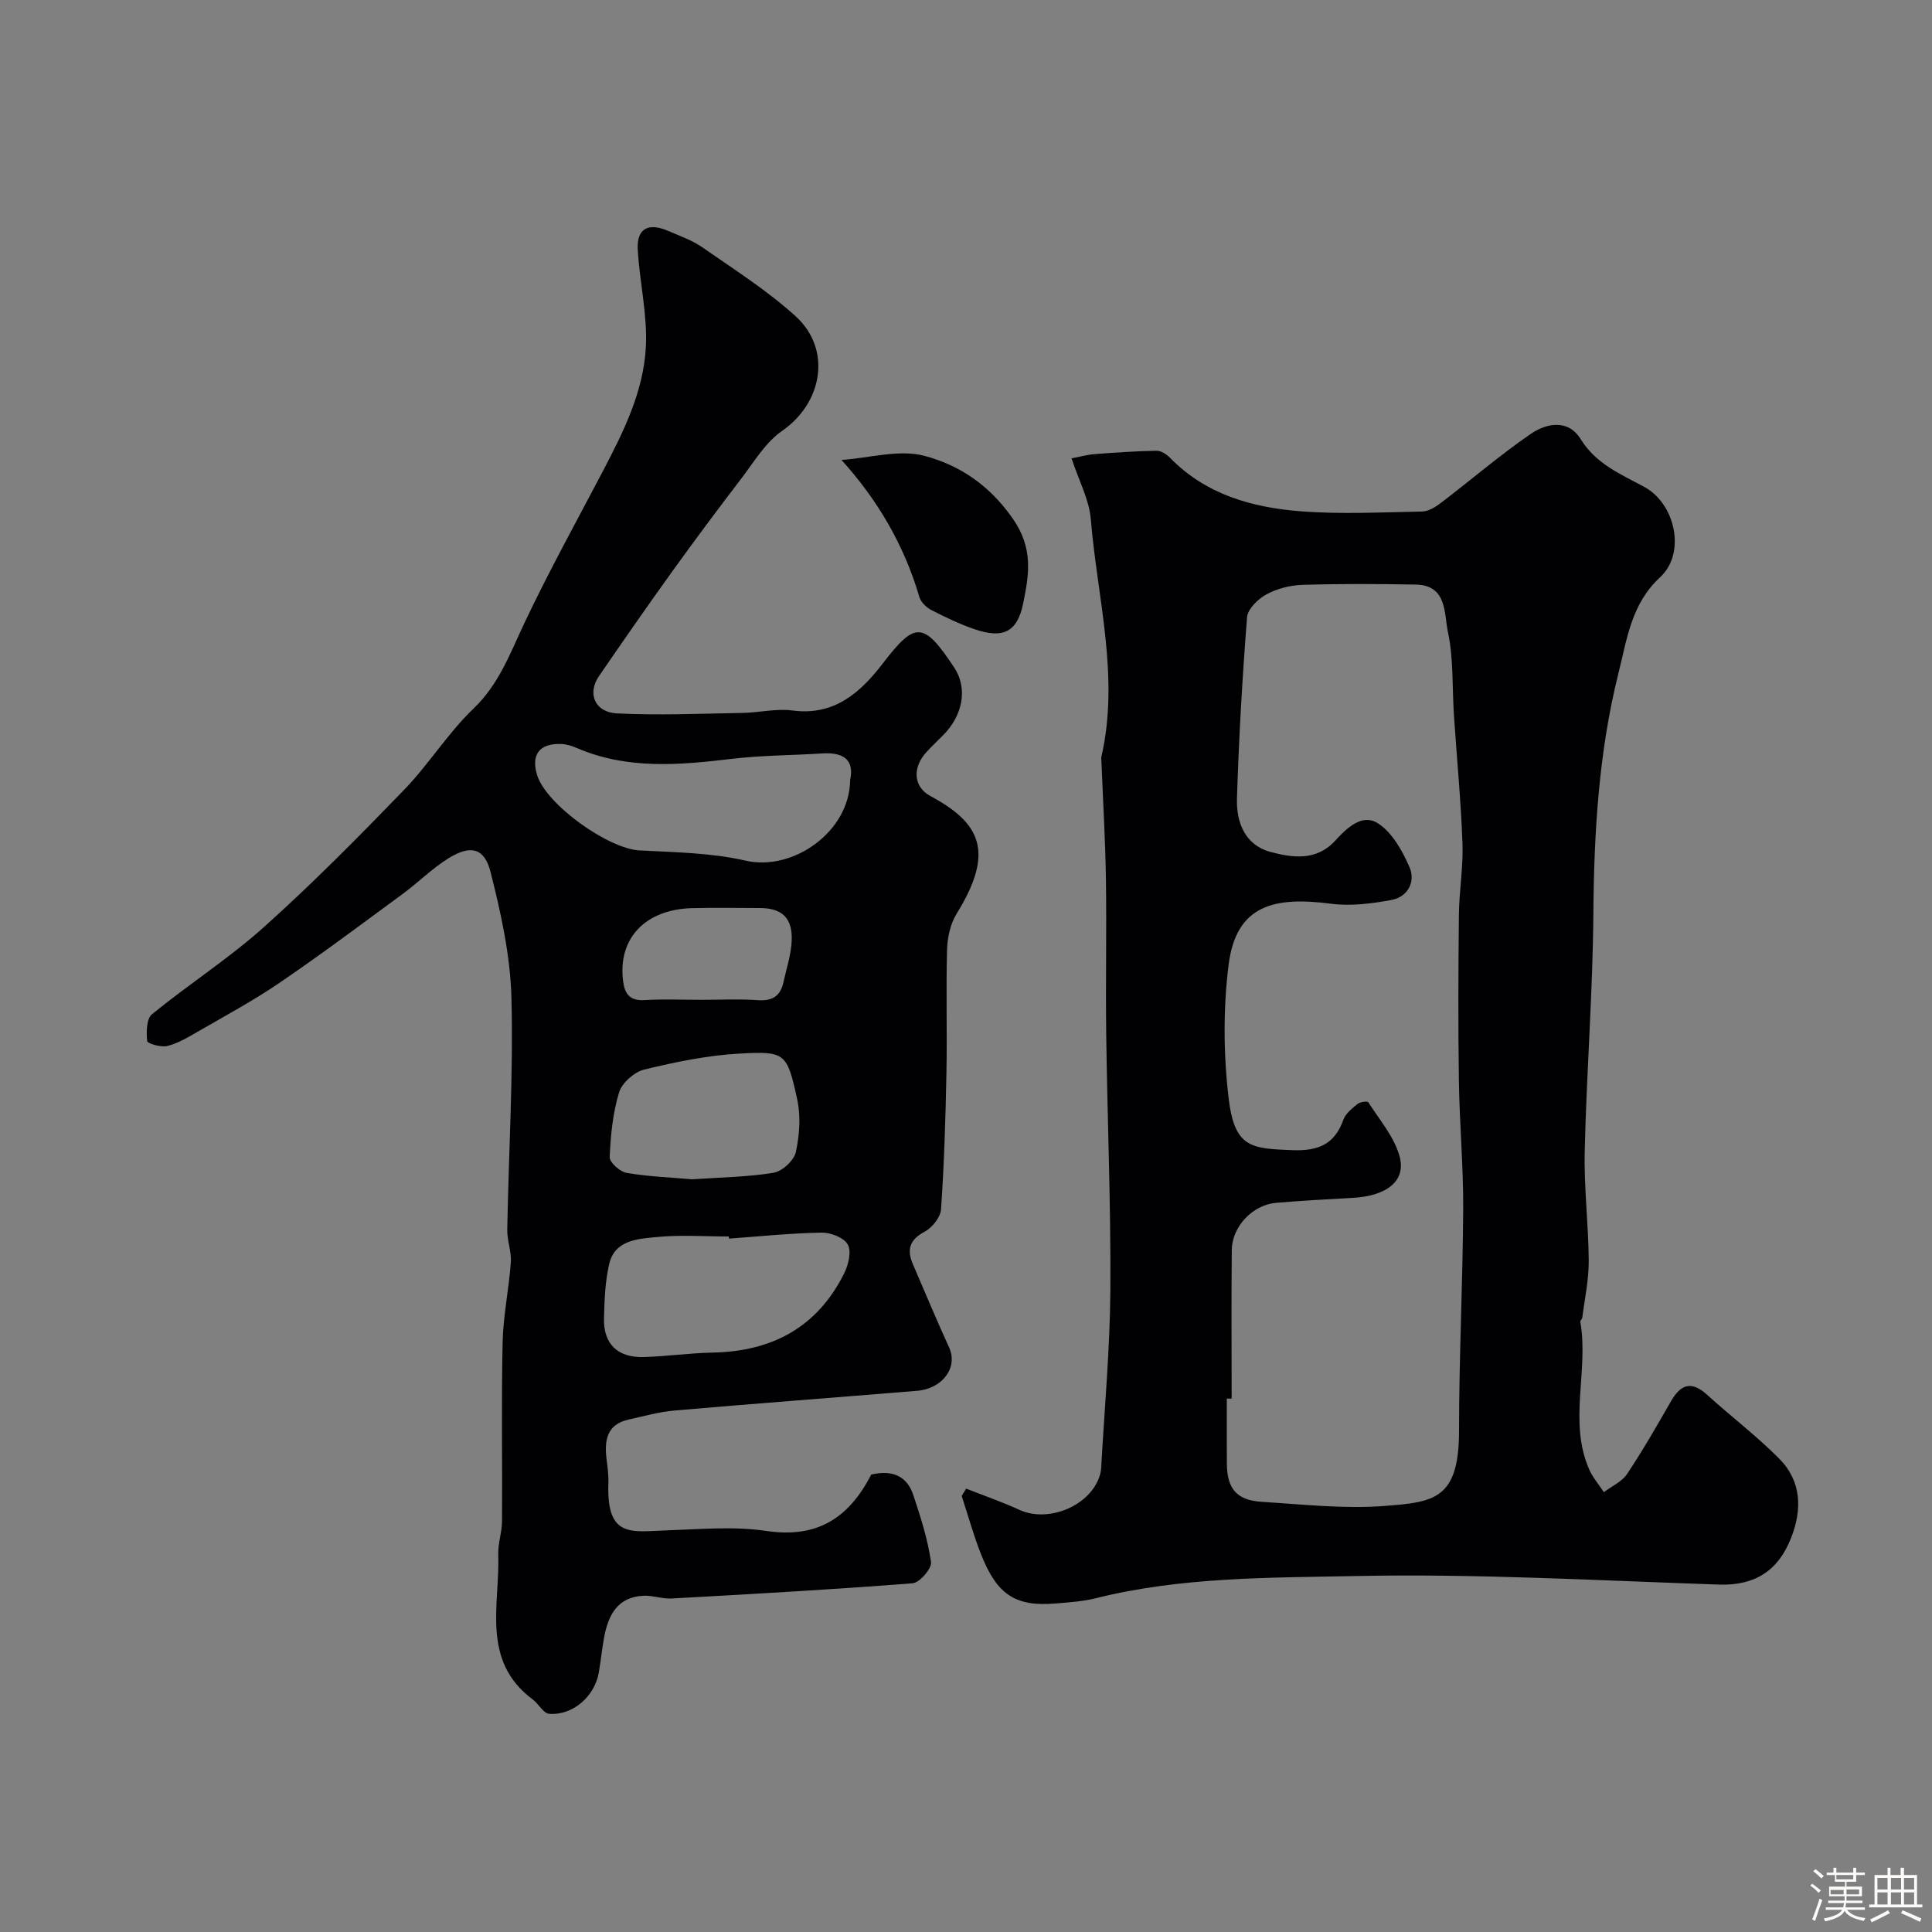 <svg enable-background="new 0 0 400 400" viewBox="0 0 400 400" xmlns="http://www.w3.org/2000/svg"><rect x="0" y="0" width="400" height="400" fill="#808080" stroke="none"/><path d="m374.8 390.4.4-.4c.7.5 1.3 1 1.8 1.4l-.5.5c-.5-.6-1.1-1.1-1.7-1.5zm1 7.3-.6-.3c.5-1.4 1.1-2.8 1.5-4.3.2.1.4.2.6.3-.5 1.3-1 2.8-1.5 4.3zm-.4-10.3.5-.4c.4.3 1 .8 1.7 1.4l-.5.5c-.5-.5-1.1-1-1.7-1.5zm2.5.3h1.7v-1h.6v1h3.5v-1h.6v1h1.8v.5h-1.8v1.4h-2v1h3.2v2h-3.2v.9h3.3v.5h-3.4c0 .3-.1.6-.1.9h4v.5h-3.7c.7.9 1.9 1.5 3.8 1.7-.1.2-.2.4-.3.6-2.1-.4-3.5-1.1-4-2.1-.4 1-1.8 1.7-4 2.2-.1-.2-.2-.4-.3-.6 2.1-.4 3.4-1 3.8-1.8h-3.4v-.5h3.6c.1-.3.1-.6.2-.9h-3.3v-.5h3.4c0-.3 0-.6 0-.9h-3.2v-2h3.3v-1h-2.1v-1.4h-1.7v-.5zm1.1 3.5v1h2.7c0-.3 0-.4 0-.4 0-.1 0-.2 0-.2 0-.1 0-.2 0-.3h-2.7zm1.2-3v.9h3.5v-.9zm4.7 3h-2.6v.6.4h2.6z" fill="#fcfbfa"/><path d="m393.6 386.7h.6v1.5h2.7v6.1h1.1v.6h-11v-.6h1.1v-6.1h2.7v-1.5h.6v1.5h2.1v-1.5zm-2.7 8.8.4.6c-1.2.6-2.5 1.3-3.8 1.9-.1-.2-.2-.4-.3-.6 1.2-.6 2.5-1.2 3.7-1.9zm-2.2-6.7v2.4h2.1v-2.4zm0 3v2.5h2.1v-2.5zm2.8-3v2.4h2.1v-2.4zm0 3v2.5h2.1v-2.5zm6 6.1c-1.4-.7-2.7-1.3-3.9-1.8l.3-.6c1.5.6 2.7 1.2 3.9 1.7zm-1.2-9.1h-2.1v2.4h2.1zm-2.1 3v2.5h2.1v-2.5z" fill="#fcfbfa"/><g fill="#010103"><path d="m200.03 308.2c3.69 1.46 7.46 2.76 11.06 4.41 5.84 2.67 14.29-.67 16.48-6.73.22-.61.37-1.26.41-1.9.69-12.36 1.83-24.72 1.91-37.09.11-17.59-.63-35.18-.86-52.78-.14-10.69.1-21.39-.06-32.09-.12-8.12-.61-16.24-.93-24.36-.01-.33-.08-.68 0-1 3.79-16.58-.85-32.81-2.2-49.15-.34-4.09-2.48-8.02-3.99-12.61 1.75-.33 3.26-.77 4.8-.88 4.26-.33 8.52-.62 12.79-.7.94-.02 2.1.75 2.82 1.48 7.43 7.62 17.02 10.28 27.07 11.06 8.31.64 16.71.2 25.07.05 1.29-.02 2.72-.88 3.82-1.71 6.25-4.76 12.22-9.9 18.68-14.35 3.29-2.26 7.77-3.13 10.37 1.08 3.19 5.14 8.26 7.23 13.13 9.86 6.48 3.49 8.71 13.74 3.31 18.72-5.99 5.53-6.86 12.83-8.61 19.8-4.1 16.35-5.08 33.06-5.21 49.9-.13 16.37-1.41 32.72-1.79 49.09-.18 7.59.79 15.19.83 22.79.02 3.9-.84 7.8-1.33 11.7-.04.31-.45.63-.41.89 1.77 10.12-2.52 20.62 1.84 30.56.74 1.68 2.01 3.14 3.03 4.7 1.63-1.24 3.74-2.16 4.81-3.77 3.25-4.87 6.17-9.97 9.09-15.06 2.02-3.52 4.24-4.28 7.46-1.35 4.92 4.47 10.25 8.51 14.93 13.22 4.65 4.68 4.81 10.56 2.45 16.5-2.66 6.71-7.46 9.85-14.91 9.59-25.01-.84-50.06-2.28-75.05-1.77-18 .36-36.23.16-53.98 4.6-2.68.67-5.51.85-8.28 1.08-8.34.7-12.17-1.77-15.5-10.27-1.54-3.91-2.66-7.99-3.97-11.99.29-.51.6-1.01.92-1.52zm54.97-18.63c-.33 0-.67 0-1-.01 0 4.5-.03 8.99.01 13.49.04 5.19 2.03 7.57 7.26 7.89 8.41.52 16.9 1.49 25.25.86 10.44-.78 15.55-1.37 15.56-15.6 0-15.29.77-30.57.86-45.86.05-8.82-.76-17.64-.89-26.47-.17-11.49-.12-22.98 0-34.47.05-4.93.92-9.86.74-14.77-.32-8.87-1.18-17.72-1.77-26.57-.38-5.76-.05-11.66-1.25-17.24-.8-3.74-.11-9.68-6.66-9.79-7.83-.14-15.66-.19-23.48.06-2.53.08-5.25.78-7.45 1.98-1.73.94-3.85 3.01-3.99 4.72-.98 12.5-1.7 25.03-2.09 37.56-.15 4.91 1.65 9.61 6.96 11.04 4.57 1.22 9.5 1.89 13.35-2.31 2.42-2.64 5.58-5.71 8.85-3.64 2.95 1.88 5.08 5.68 6.55 9.07 1.32 3.04-.31 6.2-3.78 6.83-4.07.75-8.38 1.3-12.44.77-11.59-1.5-19.64.09-21.22 12.65-1.13 9.01-1.07 18.37-.02 27.4 1.21 10.43 4.52 10.65 13.27 10.97 5.27.19 8.68-1.17 10.5-6.28.46-1.3 1.81-2.36 2.94-3.29.53-.43 2.05-.62 2.23-.35 2.33 3.65 5.38 7.17 6.48 11.2 1.4 5.12-2.71 8.23-9.76 8.6-5.26.28-10.53.58-15.78 1.02-4.84.4-9.14 4.87-9.2 9.75-.11 10.26-.03 20.53-.03 30.79z"/><path d="m180.38 305.29c4.42-1.03 7.41.34 8.7 4.22 1.52 4.55 3 9.18 3.68 13.89.19 1.32-2.36 4.29-3.82 4.4-16.61 1.3-33.25 2.23-49.89 3.15-1.89.11-3.82-.64-5.72-.57-5.47.2-7.4 3.99-8.26 8.65-.44 2.41-.68 4.86-1.1 7.27-.86 4.94-5.41 8.92-10.28 8.52-1.2-.1-2.17-2.05-3.39-2.96-10.77-8.04-6.79-19.6-7.14-30.09-.07-2.26.77-4.54.78-6.81.08-12.33-.15-24.67.12-36.99.12-5.54 1.3-11.06 1.7-16.61.16-2.22-.78-4.51-.74-6.76.29-15.98 1.27-31.98.87-47.94-.22-8.77-2.17-17.61-4.34-26.17-1.27-5-4.18-5.6-8.7-2.79-3.38 2.1-6.26 5.01-9.48 7.38-8.42 6.19-16.79 12.46-25.42 18.35-5.51 3.76-11.43 6.94-17.22 10.29-1.95 1.13-3.98 2.33-6.12 2.85-1.29.31-4.09-.51-4.14-1.03-.18-1.85-.16-4.61.99-5.55 7.6-6.2 15.93-11.55 23.21-18.07 10.06-9.02 19.59-18.67 28.99-28.39 5.12-5.29 9.07-11.75 14.37-16.82 5.24-5.01 7.51-11.28 10.44-17.5 5.02-10.64 10.73-20.96 16.2-31.38 4.32-8.24 8.58-16.67 9.05-26.05.33-6.64-1.29-13.36-1.68-20.07-.25-4.36 2.13-5.7 6.28-3.91 2.4 1.04 4.95 1.92 7.07 3.39 6.57 4.58 13.41 8.91 19.31 14.26 7.57 6.87 5.61 17.95-2.74 23.73-3.49 2.41-5.88 6.5-8.55 9.99-4.87 6.36-9.65 12.78-14.33 19.28-5.12 7.12-10.12 14.32-15.08 21.55-2.44 3.55-.88 7.47 3.73 7.7 8.64.44 17.33.05 25.99-.1 3.46-.06 6.99-.94 10.36-.5 8.71 1.16 14.14-3.8 18.74-9.8 6.63-8.65 8.39-8.71 14.75.93 2.9 4.39 1.65 9.97-2.21 13.89-1.17 1.19-2.38 2.33-3.51 3.55-2.95 3.16-2.83 7.21.81 9.16 10.46 5.62 13.29 11.59 5.39 24.36-1.29 2.09-1.9 4.91-1.97 7.41-.24 8.49.04 17-.13 25.49-.18 9.44-.47 18.88-1.12 28.29-.11 1.66-1.85 3.81-3.41 4.64-3.15 1.68-3.7 3.74-2.41 6.73 2.48 5.75 4.89 11.54 7.5 17.24 1.86 4.05-1.28 8.52-6.65 8.96-16.72 1.38-33.46 2.63-50.18 4.08-3.21.28-6.38 1.17-9.55 1.88-4.53 1.01-5.02 4.33-4.55 8.18.2 1.63.44 3.29.38 4.93-.42 11.62 4.79 10.06 12.43 9.81 6.71-.22 13.56-.86 20.14.12 9.71 1.46 16.76-1.74 21.85-11.66zm-4.37-143.77c.91-4.16-1.33-5.81-5.74-5.53-6.25.4-12.54.38-18.75 1.12-10.84 1.29-21.57 2.26-31.99-2.2-1.02-.44-2.15-.82-3.25-.87-4.56-.21-6.4 2.19-5.07 6.45 1.91 6.11 14.72 15.24 21.19 15.58 7.35.39 14.86.48 21.98 2.12 9.77 2.24 21.52-5.95 21.63-16.67zm-25.09 94.92c-.01-.15-.02-.29-.03-.44-4.99 0-10.02-.37-14.96.12-3.9.38-8.65.59-9.81 5.61-.84 3.63-.98 7.47-1.07 11.23-.13 5.27 2.81 8.15 8.2 8 4.76-.13 9.51-.83 14.27-.92 12.33-.23 21.73-5.25 27.29-16.47.86-1.74 1.51-4.49.71-5.91s-3.53-2.49-5.4-2.46c-6.4.11-12.8.78-19.2 1.24zm-7.58-12.28c6.05-.42 11.52-.47 16.84-1.36 1.79-.3 4.21-2.54 4.59-4.28.77-3.52 1.04-7.45.28-10.93-2.11-9.61-2.44-9.99-12.04-9.45-6.6.37-13.19 1.74-19.63 3.3-2.06.5-4.61 2.76-5.21 4.74-1.3 4.28-1.75 8.89-1.94 13.39-.05 1.09 2.14 3.04 3.52 3.27 4.68.78 9.46.96 13.59 1.32zm2.04-37.16c3.83 0 7.67-.21 11.48.07 2.99.22 4.7-.8 5.33-3.66.63-2.85 1.58-5.69 1.72-8.57.23-4.76-1.99-6.83-6.58-6.84-4.66-.01-9.32-.09-13.98.02-9.76.23-15.46 6.28-14.35 15.07.33 2.62 1.33 4.15 4.4 3.97 3.98-.24 7.99-.06 11.98-.06z"/><path d="m174.22 95.23c5.82-.4 11.94-2.25 17.19-.85 7.19 1.92 13.36 5.98 18.22 12.91 4.37 6.24 3.42 11.63 2.22 17.58-1.21 6-4.17 7.43-10.08 5.4-3.07-1.05-6.03-2.47-8.92-3.95-1.04-.54-2.18-1.63-2.5-2.7-3.16-10.81-8.72-20.22-16.13-28.39z"/></g></svg>